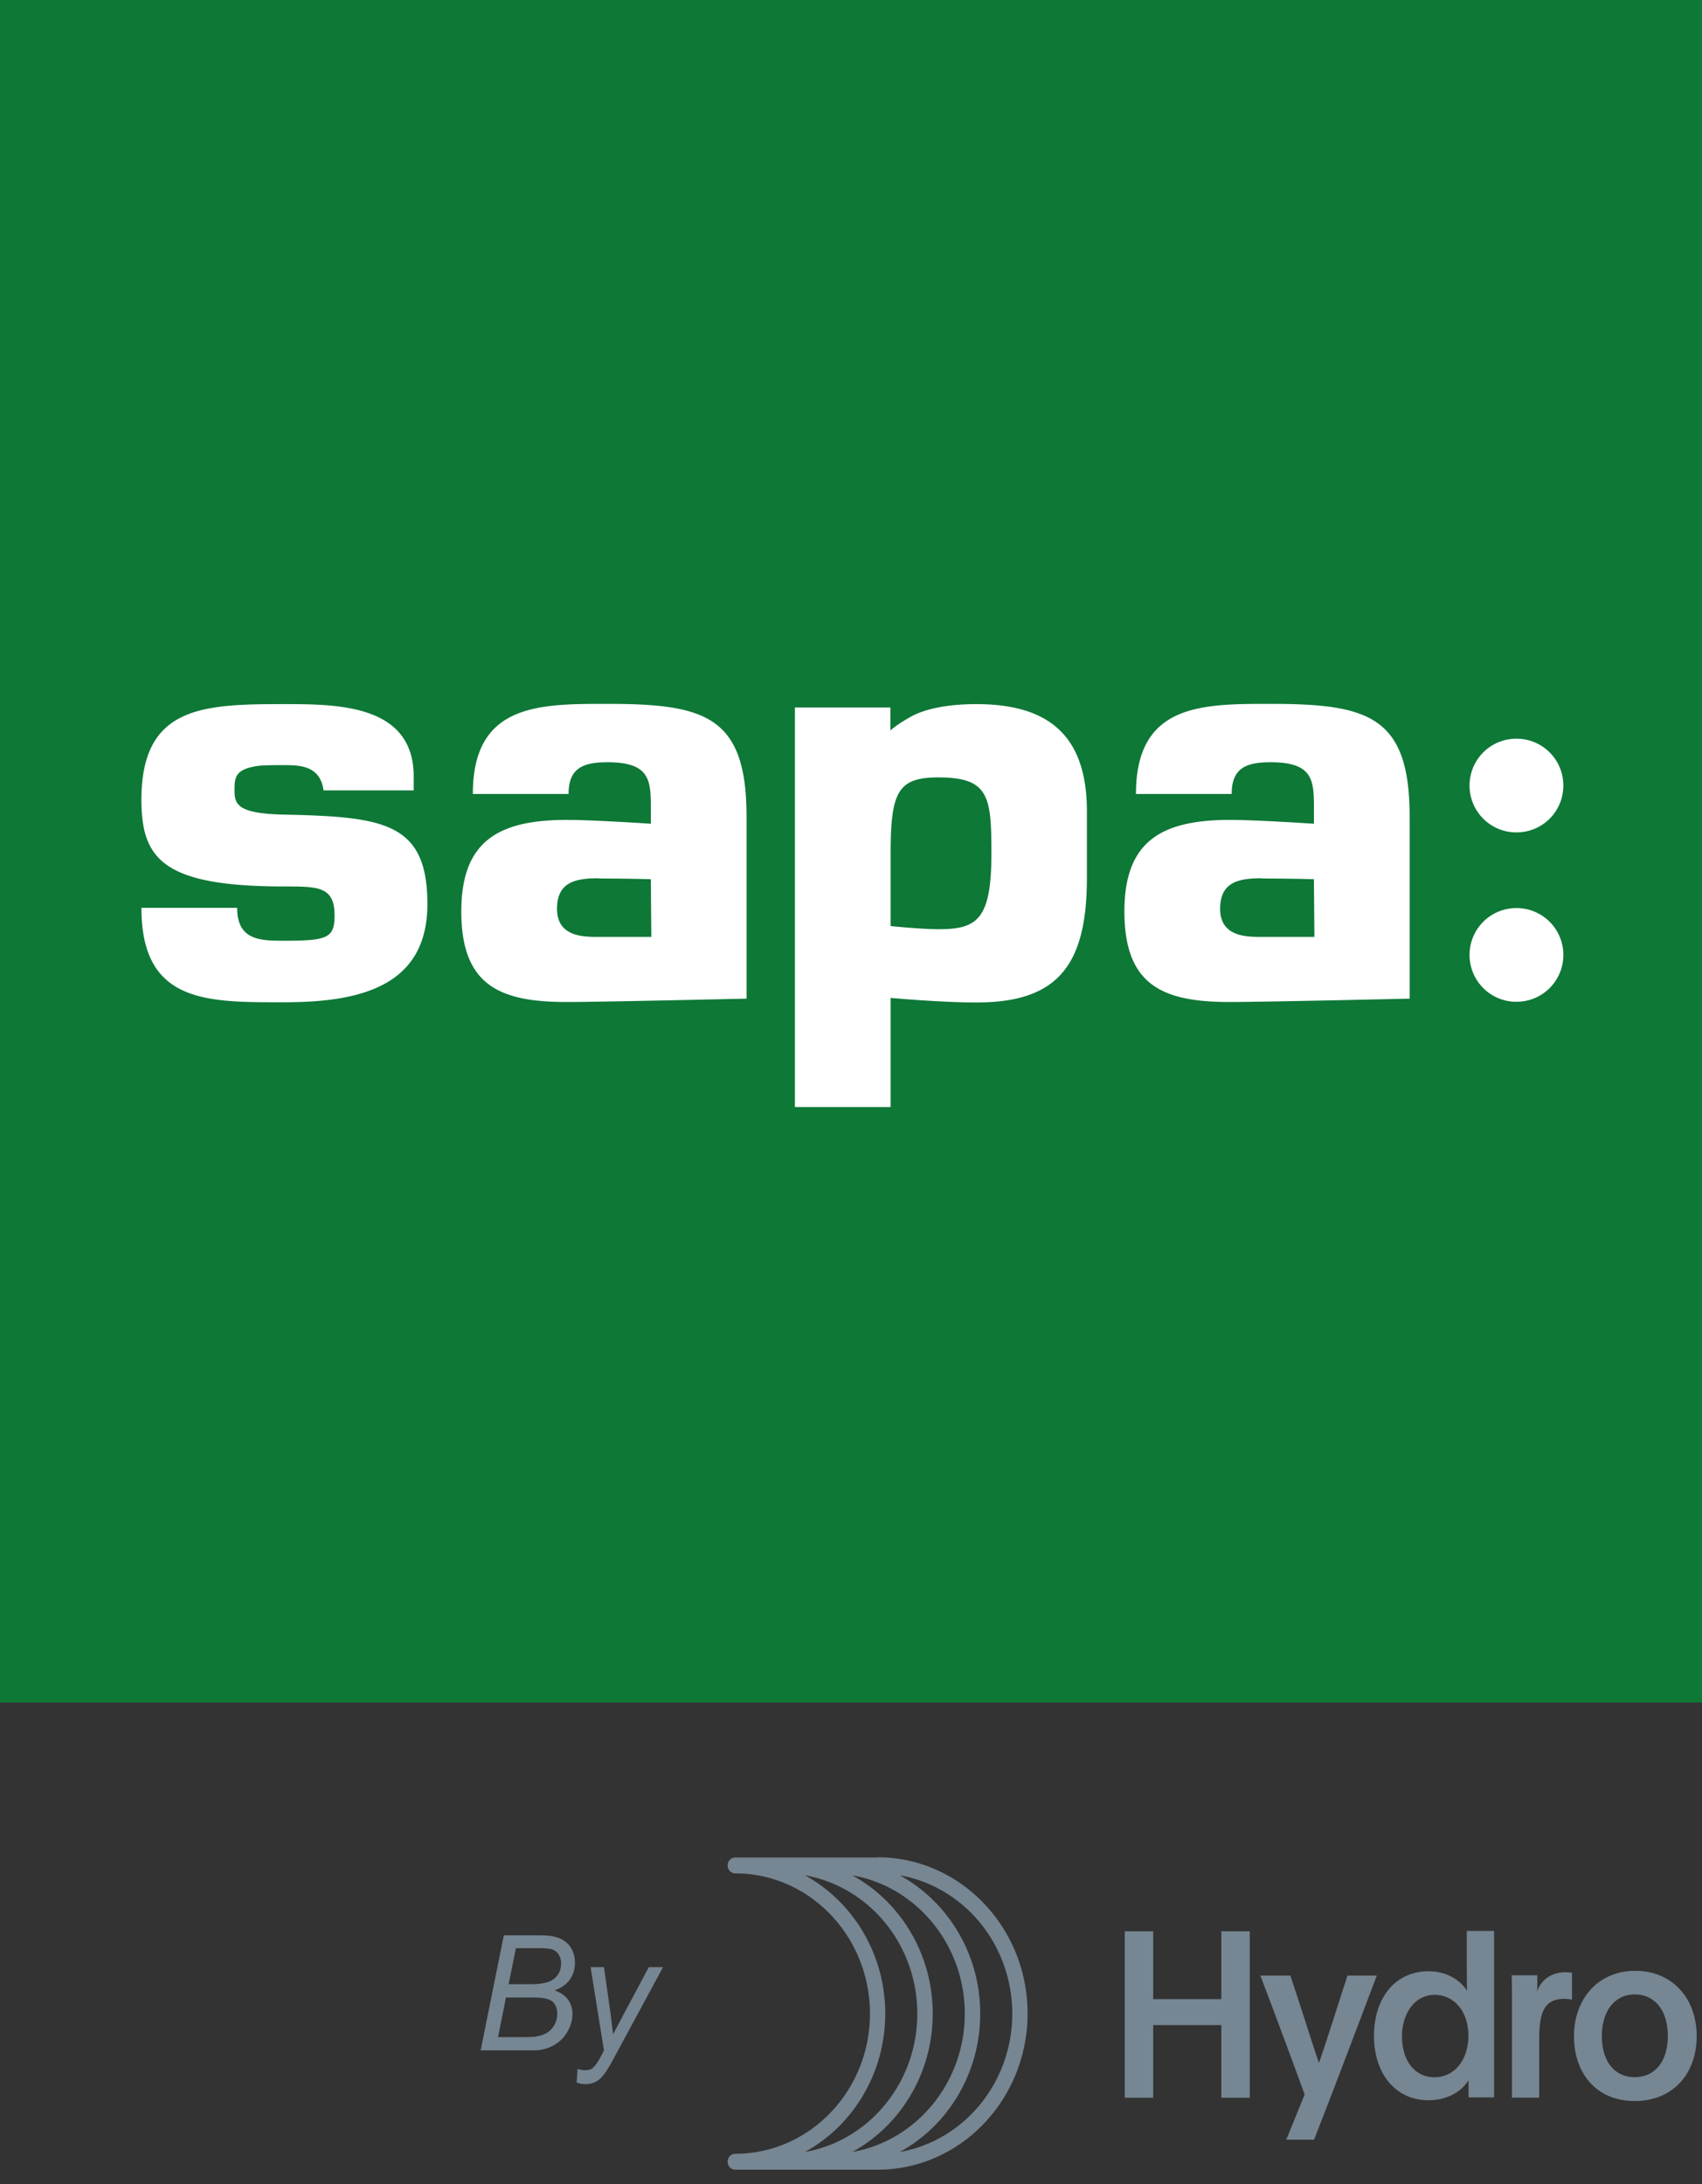 <svg xmlns="http://www.w3.org/2000/svg" width="99" height="127" fill="none" viewBox="0 0 99 127"><rect x="0" y="0" width="99" height="127" fill="#333333" stroke="none"/><path fill="#768692" d="M67.077 117.758v4.223h-1.654v-9.678h1.654v3.943h3.963v-3.943h1.654v9.678H71.04v-4.223h-3.963ZM74.821 124.415l1.066-2.623a519.67 519.67 0 0 0-2.577-6.915h1.746c.756 2.265 1.184 3.681 1.663 5.08.42-1.181 1.108-3.401 1.662-5.08h1.705c-1.193 3.139-2.377 6.295-3.653 9.547h-1.612v-.009ZM85.42 121.969v-1.005c-.385.621-1.183 1.163-2.35 1.163-1.856 0-3.149-1.513-3.149-3.733 0-2.221 1.234-3.768 3.182-3.768 1.084 0 1.856.551 2.234 1.137-.017-.499-.017-.918-.017-1.408v-2.072h1.587v9.678h-1.495l.009.008Zm-3.87-3.549c0 1.355.705 2.369 1.89 2.369 1.183 0 1.972-1.031 1.972-2.421s-.822-2.369-1.964-2.369-1.898 1.066-1.898 2.421ZM89.422 114.851v.489c0 .166 0 .324-.016.472.235-.717.873-1.127 1.654-1.127.168 0 .285.017.377.026v1.573c-.117-.043-.302-.052-.453-.052-1.234 0-1.453.918-1.453 2.386v3.357h-1.587v-5.831c0-.445 0-.856-.016-1.285h1.494v-.008ZM98.69 118.405c0 2.194-1.393 3.768-3.602 3.768-2.208 0-3.534-1.583-3.534-3.768 0-2.186 1.418-3.803 3.56-3.803 2.14 0 3.577 1.574 3.577 3.803Zm-5.516-.018c0 1.452.714 2.396 1.914 2.396 1.201 0 1.923-.944 1.923-2.396 0-1.451-.73-2.412-1.923-2.412-1.192 0-1.914 1.005-1.914 2.412ZM51.047 108.009h-8.28a.457.457 0 0 0-.444.463c0 .254.201.463.445.463 4.316 0 7.834 3.655 7.834 8.157 0 4.502-3.518 8.147-7.834 8.147a.458.458 0 0 0-.445.464c0 .253.201.463.445.463h8.279c4.811 0 8.724-4.074 8.724-9.083S55.858 108 51.047 108v.009Zm-1.47 17.125c2.78-1.521 4.677-4.554 4.677-8.042 0-3.488-1.897-6.522-4.677-8.043 3.703.647 6.541 4.004 6.541 8.043s-2.838 7.396-6.54 8.042Zm1.915-8.042c0-3.488-1.898-6.522-4.669-8.043 3.703.647 6.533 4.004 6.533 8.043s-2.83 7.396-6.533 8.042c2.771-1.521 4.669-4.554 4.669-8.042Zm.848 8.042c2.78-1.521 4.677-4.554 4.677-8.042 0-3.488-1.898-6.522-4.677-8.043 3.703.647 6.54 4.004 6.54 8.043s-2.837 7.396-6.54 8.042ZM27.959 119.217l1.347-6.682h1.982c.365 0 .635.02.808.05.289.05.53.14.722.271.192.13.346.3.461.531.106.22.164.47.164.741 0 .371-.096.691-.289.972-.192.28-.49.491-.895.641.347.12.607.3.78.531.173.24.26.521.26.831 0 .371-.106.722-.308 1.062a2.059 2.059 0 0 1-.809.782c-.336.18-.702.28-1.116.28H27.96v-.01Zm1.01-.761h1.462c.385 0 .645-.01.78-.04.27-.051.49-.131.664-.251.173-.12.298-.27.394-.461.096-.19.144-.39.144-.601 0-.31-.096-.551-.279-.711-.192-.16-.548-.24-1.077-.24H29.43l-.462 2.314v-.01Zm.616-3.076h1.299c.625 0 1.068-.1 1.337-.31.27-.211.414-.511.414-.902a.906.906 0 0 0-.125-.491.756.756 0 0 0-.337-.3c-.145-.06-.404-.091-.799-.091h-1.366l-.423 2.094ZM33.544 121.08l.048-.771c.164.05.328.07.482.07.153 0 .288-.04.384-.11.125-.101.27-.291.424-.561l.25-.471-.78-4.849h.78l.346 2.445c.068.48.125.961.183 1.452l2.078-3.897h.828l-2.964 5.48c-.288.531-.538.891-.76 1.062a1.24 1.24 0 0 1-.77.26c-.182 0-.365-.03-.538-.1l.01-.01Z"/><g clip-path="url(#a)"><path fill="#0E7837" d="M99 0v99H0V0h99Z"/><path fill="#fff" d="M97.952 1.048H1.048v96.904h96.904V1.049Z"/><path fill="#0E7837" d="M18.789 45.945c-.196-1.425-1.383-1.453-2.263-1.453-.783 0-1.411 0-1.774.084-1.006.195-1.132.573-1.132 1.313 0 .838.07 1.425 2.906 1.48 5.755.126 8.297.448 8.297 5.197 0 4.75-3.841 5.714-8.297 5.714-4.457 0-8.312.097-8.312-5.49h5.56c0 1.914 1.383 1.913 2.752 1.913 2.514 0 2.905-.167 2.905-1.48 0-1.676-.964-1.676-2.905-1.676-7.04 0-8.312-1.579-8.312-5.043 0-5.462 3.59-5.56 8.312-5.56 3.1 0 7.501.028 7.501 4.205v.81h-5.238v-.014ZM34.77 51.085c1.815 0 3.03.042 3.03.042l.029 3.353h-3.06c-.838 0-2.416.014-2.416-1.634 0-1.551 1.061-1.775 2.416-1.775v.014Zm8.59 7.013V47.495c0-5.853-2.388-6.565-8.074-6.565-3.967 0-7.823-.028-7.823 5.238h5.56c0-1.523.866-1.844 2.263-1.844 2.417 0 2.515 1.006 2.515 2.584v.992s-3.297-.223-4.876-.223c-4.009 0-6.132 1.257-6.132 5.322 0 4.33 2.263 5.267 6.133 5.267 1.941 0 10.434-.196 10.434-.196v.028ZM73.283 51.085c1.816 0 3.03.042 3.03.042l.029 3.353h-3.06c-.838 0-2.416.014-2.416-1.634 0-1.551 1.062-1.775 2.417-1.775v.014Zm8.59 7.013V47.495c0-5.853-2.388-6.565-8.074-6.565-3.967 0-7.822-.028-7.822 5.238h5.56c0-1.523.865-1.844 2.262-1.844 2.417 0 2.515 1.006 2.515 2.584v.992s-3.297-.223-4.875-.223c-4.01 0-6.133 1.257-6.133 5.322 0 4.33 2.263 5.267 6.133 5.267 1.941 0 10.435-.196 10.435-.196v.028ZM54.508 45.205c2.947 0 3.073 1.131 3.073 4.428 0 3.841-.824 4.4-3.073 4.4-.992 0-2.78-.182-2.78-.182v-4.218c0-3.59.419-4.428 2.78-4.428Zm-8.34 19.165h5.56v-6.342s2.933.266 4.973.266c4.652 0 6.426-2.068 6.426-7.236v-3.884c0-4.498-2.319-6.23-6.426-6.23-1.537 0-2.92.237-3.814.74-.894.503-1.173.797-1.173.797v-1.342h-5.546V64.37ZM90.8 45.68a2.719 2.719 0 0 1-2.724 2.723 2.719 2.719 0 0 1-2.724-2.724 2.719 2.719 0 0 1 2.724-2.724A2.719 2.719 0 0 1 90.8 45.68ZM90.8 55.528a2.719 2.719 0 0 1-2.724 2.724 2.719 2.719 0 0 1-2.724-2.724 2.719 2.719 0 0 1 2.724-2.724 2.719 2.719 0 0 1 2.724 2.724Z"/><g clip-path="url(#b)"><path fill="#0E7837" d="M99.147 0H0v99h99.147V0Z"/><path fill="#fff" d="M18.817 45.945c-.196-1.425-1.386-1.453-2.267-1.453-.783 0-1.413 0-1.777.084-1.007.195-1.133.573-1.133 1.313 0 .838.07 1.425 2.91 1.48 5.764.126 8.31.448 8.31 5.197 0 4.75-3.847 5.714-8.31 5.714-4.463 0-8.324.097-8.324-5.49h5.568c0 1.914 1.385 1.913 2.756 1.913 2.518 0 2.91-.167 2.91-1.48 0-1.676-.965-1.676-2.91-1.676-7.05 0-8.324-1.579-8.324-5.043 0-5.462 3.595-5.56 8.324-5.56 3.106 0 7.513.028 7.513 4.205v.81h-5.246v-.014ZM34.821 51.085c1.819 0 3.036.042 3.036.042l.028 3.353H34.82c-.84 0-2.42.014-2.42-1.634 0-1.551 1.063-1.775 2.42-1.775v.014Zm8.604 7.013V47.495c0-5.853-2.392-6.565-8.086-6.565-3.973 0-7.835-.028-7.835 5.238h5.568c0-1.523.868-1.844 2.267-1.844 2.42 0 2.518 1.006 2.518 2.584v.992s-3.302-.223-4.883-.223c-4.015 0-6.141 1.257-6.141 5.322 0 4.33 2.266 5.267 6.141 5.267 1.945 0 10.45-.196 10.45-.196v.028ZM73.391 51.085c1.819 0 3.036.042 3.036.042l.028 3.353h-3.064c-.84 0-2.42.014-2.42-1.634 0-1.551 1.063-1.775 2.42-1.775v.014Zm8.604 7.013V47.495c0-5.853-2.392-6.565-8.086-6.565-3.973 0-7.834-.028-7.834 5.238h5.568c0-1.523.867-1.844 2.266-1.844 2.42 0 2.518 1.006 2.518 2.584v.992s-3.302-.223-4.882-.223c-4.016 0-6.142 1.257-6.142 5.322 0 4.33 2.266 5.267 6.142 5.267 1.944 0 10.45-.196 10.45-.196v.028ZM54.589 45.205c2.952 0 3.078 1.131 3.078 4.428 0 3.841-.826 4.4-3.078 4.4-.993 0-2.784-.182-2.784-.182v-4.218c0-3.59.42-4.428 2.784-4.428ZM46.237 64.37h5.568v-6.342s2.938.266 4.98.266c4.659 0 6.436-2.068 6.436-7.236v-3.884c0-4.498-2.323-6.23-6.436-6.23-1.539 0-2.924.237-3.819.74s-1.175.797-1.175.797v-1.342h-5.554V64.37ZM90.935 45.68a2.72 2.72 0 0 1-2.728 2.723 2.72 2.72 0 0 1-2.728-2.724 2.72 2.72 0 0 1 2.728-2.724 2.72 2.72 0 0 1 2.728 2.724ZM90.935 55.528a2.72 2.72 0 0 1-2.728 2.724 2.72 2.72 0 0 1-2.728-2.724 2.72 2.72 0 0 1 2.728-2.724 2.72 2.72 0 0 1 2.728 2.724Z"/></g></g><defs><clipPath id="a"><path fill="#fff" d="M0 0h99v99H0z"/></clipPath><clipPath id="b"><path fill="#fff" d="M0 0h99.147v99H0z"/></clipPath></defs></svg>